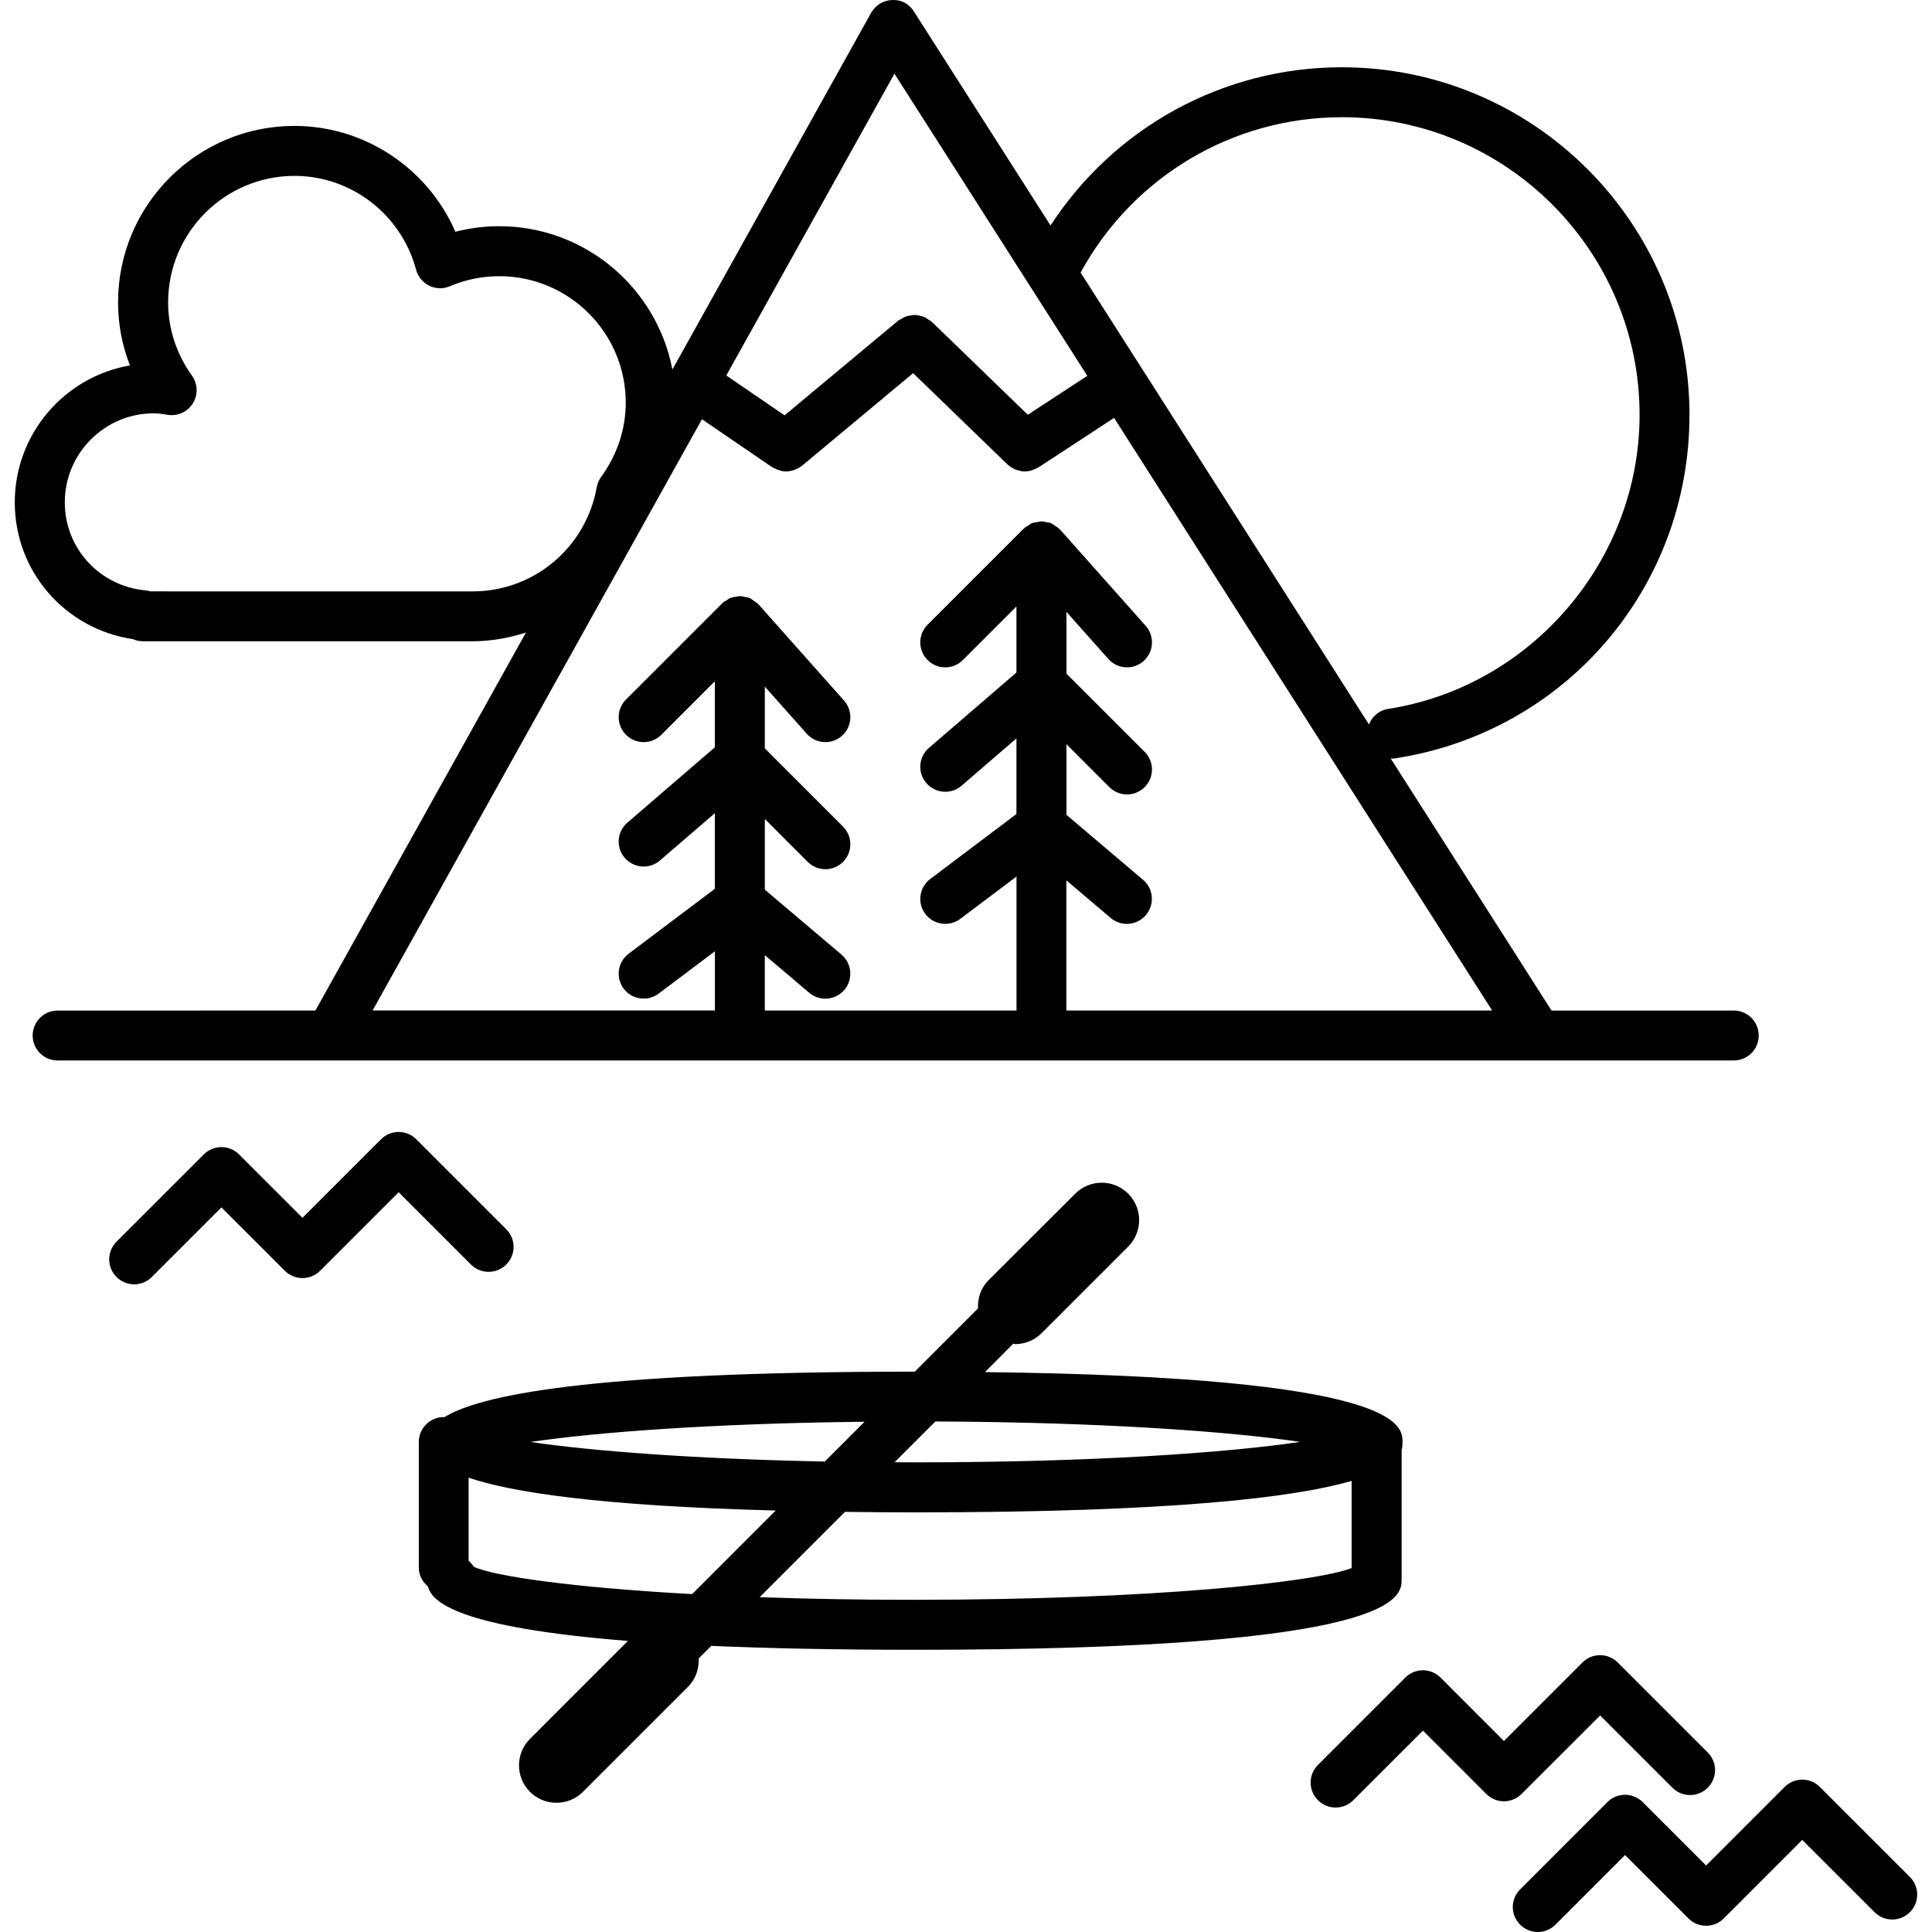 <?xml version="1.0" encoding="iso-8859-1"?>
<!-- Uploaded to: SVG Repo, www.svgrepo.com, Generator: SVG Repo Mixer Tools -->
<!DOCTYPE svg PUBLIC "-//W3C//DTD SVG 1.1//EN" "http://www.w3.org/Graphics/SVG/1.1/DTD/svg11.dtd">
<svg fill="#000000" version="1.1" id="Capa_1" xmlns="http://www.w3.org/2000/svg" xmlns:xlink="http://www.w3.org/1999/xlink" 
	 width="800px" height="800px" viewBox="0 0 77.408 77.408"
	 xml:space="preserve">
<g>
	<g>
		<path d="M2.309,40.489c-0.554,0-1,0.448-1,1c0,0.553,0.446,1,1,1h10.919h48.387c0.008,0.001,0.016,0,0.021,0h7.829
			c0.556,0,1-0.447,1-1c0-0.552-0.444-1-1-1h-7.301l-6.446-10.103c0.016,0.001,0.028,0.008,0.043,0.008
			c0.053,0,0.104-0.004,0.153-0.012c6.824-1.058,11.777-6.845,11.777-13.761c0-7.679-6.248-13.926-13.928-13.926
			c-4.748,0-9.113,2.403-11.672,6.339l-5.472-8.572c-0.188-0.296-0.479-0.478-0.873-0.461c-0.352,0.01-0.672,0.205-0.844,0.513
			L26.94,14.806c-0.622-3.265-3.494-5.742-6.938-5.742c-0.598,0-1.185,0.074-1.756,0.221c-1.107-2.541-3.63-4.24-6.452-4.24
			c-3.896,0-7.064,3.17-7.064,7.065c0,0.873,0.162,1.728,0.475,2.531c-2.617,0.453-4.613,2.741-4.613,5.486
			c0,2.771,2.014,5.074,4.732,5.48c0.124,0.056,0.262,0.086,0.406,0.086h13.204c0.745,0,1.459-0.133,2.138-0.349l-8.435,15.144
			L2.309,40.489L2.309,40.489z M6.026,23.694c-0.063-0.021-0.13-0.032-0.198-0.039c-1.844-0.174-3.232-1.69-3.232-3.527
			c0-1.967,1.601-3.568,3.566-3.568c0.191,0,0.375,0.031,0.56,0.061c0.394,0.063,0.796-0.12,1.007-0.463
			c0.212-0.343,0.197-0.779-0.038-1.107c-0.625-0.872-0.955-1.888-0.955-2.939c0-2.793,2.272-5.065,5.065-5.065
			c2.274,0,4.277,1.546,4.87,3.76c0.074,0.279,0.268,0.513,0.527,0.64c0.259,0.127,0.563,0.136,0.829,0.021
			c0.629-0.268,1.295-0.402,1.98-0.402c2.793,0,5.064,2.273,5.064,5.066c0,1.063-0.341,2.091-0.985,2.974
			c-0.09,0.123-0.149,0.266-0.177,0.415c-0.431,2.419-2.521,4.175-4.975,4.175L6.026,23.694L6.026,23.694z M53.764,4.696
			c6.575,0,11.928,5.351,11.928,11.926c0,5.826-4.336,10.893-10.084,11.783c-0.358,0.057-0.631,0.306-0.76,0.62l-9.069-14.217
			c-0.003-0.001-0.003-0.002-0.003-0.003s-0.002-0.001-0.002-0.002l-2.478-3.882C45.391,7.081,49.389,4.696,53.764,4.696z
			 M35.837,2.952l7.727,12.106l-2.383,1.56l-3.851-3.728c-0.036-0.035-0.083-0.05-0.122-0.078c-0.055-0.039-0.105-0.08-0.167-0.106
			c-0.06-0.027-0.122-0.04-0.186-0.055c-0.062-0.014-0.12-0.029-0.182-0.031c-0.066-0.004-0.129,0.009-0.193,0.02
			c-0.063,0.01-0.122,0.017-0.182,0.039c-0.063,0.023-0.117,0.059-0.177,0.095c-0.042,0.026-0.089,0.037-0.128,0.069l-4.558,3.798
			l-2.335-1.596L35.837,2.952z M28.125,16.797l2.808,1.919c0.031,0.021,0.068,0.032,0.103,0.049
			c0.031,0.016,0.061,0.032,0.093,0.045c0.12,0.048,0.243,0.08,0.368,0.08h0.001c0,0,0,0,0.001,0s0.003-0.001,0.004-0.001
			c0.1-0.001,0.196-0.021,0.291-0.05c0.027-0.008,0.053-0.019,0.078-0.029c0.084-0.034,0.164-0.078,0.237-0.135
			c0.009-0.007,0.021-0.009,0.03-0.018l4.447-3.706l3.78,3.657c0.002,0.003,0.006,0.004,0.01,0.007
			c0.084,0.08,0.183,0.14,0.285,0.185c0.023,0.011,0.049,0.02,0.072,0.028c0.104,0.035,0.215,0.061,0.324,0.062
			c0.002,0,0.002,0,0.002,0l0,0c0,0,0,0,0.002,0c0.115,0,0.229-0.027,0.34-0.068c0.033-0.012,0.062-0.027,0.096-0.044
			c0.037-0.018,0.076-0.028,0.111-0.052l3.029-1.983l15.148,23.745h-17.06v-5.216l1.776,1.507c0.188,0.159,0.418,0.237,0.646,0.237
			c0.285,0,0.565-0.12,0.767-0.354c0.354-0.422,0.307-1.053-0.115-1.41l-3.07-2.604v-2.831l1.719,1.72
			c0.195,0.194,0.451,0.293,0.707,0.293s0.512-0.099,0.707-0.293c0.391-0.392,0.391-1.024,0-1.414l-3.133-3.133v-2.475l1.68,1.888
			c0.197,0.223,0.471,0.335,0.746,0.335c0.234,0,0.475-0.083,0.664-0.252c0.414-0.366,0.451-0.999,0.084-1.411l-3.426-3.854
			c-0.01-0.007-0.02-0.01-0.023-0.017c-0.053-0.057-0.119-0.095-0.182-0.138c-0.045-0.029-0.086-0.067-0.135-0.09
			c-0.012-0.004-0.02-0.011-0.025-0.015c-0.057-0.023-0.115-0.024-0.174-0.036c-0.062-0.013-0.117-0.033-0.182-0.035
			c-0.066-0.002-0.129,0.015-0.191,0.026c-0.064,0.01-0.123,0.014-0.188,0.036c-0.012,0.004-0.021,0.005-0.033,0.01
			c-0.062,0.024-0.105,0.067-0.158,0.103c-0.041,0.026-0.088,0.039-0.125,0.072c-0.008,0.007-0.01,0.016-0.018,0.023
			s-0.021,0.011-0.025,0.018l-3.853,3.853c-0.391,0.392-0.391,1.023,0,1.414c0.195,0.195,0.451,0.293,0.707,0.293
			s0.513-0.098,0.707-0.293l2.146-2.146v2.646l-3.505,3.02c-0.419,0.36-0.467,0.992-0.105,1.41c0.198,0.229,0.479,0.348,0.758,0.348
			c0.231,0,0.464-0.08,0.652-0.242l2.2-1.896v3.029l-3.454,2.604c-0.441,0.333-0.529,0.959-0.197,1.4
			c0.196,0.261,0.496,0.397,0.8,0.397c0.209,0,0.421-0.064,0.602-0.201l2.252-1.695v5.368H30.643v-2.219l1.778,1.507
			c0.188,0.16,0.418,0.238,0.646,0.238c0.284,0,0.566-0.121,0.764-0.354c0.357-0.422,0.306-1.055-0.115-1.411l-3.072-2.603v-2.832
			l1.719,1.72c0.195,0.194,0.451,0.293,0.707,0.293c0.256,0,0.512-0.099,0.707-0.293c0.391-0.392,0.391-1.023,0-1.414l-3.133-3.134
			V27.51l1.679,1.888c0.197,0.223,0.472,0.335,0.747,0.335c0.236,0,0.474-0.083,0.664-0.252c0.413-0.366,0.45-0.999,0.083-1.412
			l-3.426-3.854c-0.007-0.007-0.017-0.01-0.023-0.017c-0.051-0.055-0.114-0.092-0.176-0.133c-0.048-0.031-0.09-0.072-0.142-0.096
			c-0.01-0.004-0.017-0.01-0.025-0.013c-0.051-0.021-0.105-0.021-0.158-0.033c-0.065-0.015-0.129-0.037-0.197-0.038
			c-0.061-0.002-0.118,0.015-0.18,0.024c-0.065,0.01-0.132,0.014-0.195,0.038c-0.012,0.004-0.022,0.005-0.034,0.01
			c-0.06,0.023-0.104,0.067-0.157,0.102c-0.041,0.027-0.087,0.039-0.125,0.073c-0.008,0.007-0.01,0.016-0.018,0.023
			c-0.008,0.007-0.019,0.011-0.025,0.018l-3.854,3.854c-0.391,0.392-0.391,1.023,0,1.414c0.195,0.195,0.451,0.293,0.707,0.293
			s0.513-0.098,0.707-0.293l2.146-2.146v2.646l-3.506,3.02c-0.419,0.359-0.467,0.992-0.105,1.41
			c0.198,0.229,0.479,0.348,0.758,0.348c0.231,0,0.464-0.08,0.652-0.242l2.201-1.896v3.029l-3.455,2.603
			c-0.441,0.332-0.529,0.958-0.197,1.4c0.196,0.262,0.496,0.397,0.8,0.397c0.209,0,0.42-0.064,0.602-0.201l2.252-1.695v2.371H14.93
			L28.125,16.797z"/>
		<path d="M5.376,51.458c0.257,0,0.513-0.098,0.707-0.293l2.79-2.789l2.54,2.539c0.195,0.195,0.451,0.293,0.707,0.293
			s0.513-0.098,0.707-0.293l3.147-3.146l2.896,2.896c0.195,0.195,0.451,0.293,0.707,0.293s0.513-0.098,0.707-0.293
			c0.392-0.39,0.392-1.021,0-1.414l-3.604-3.604c-0.392-0.392-1.023-0.392-1.414,0l-3.147,3.146l-2.54-2.539
			c-0.391-0.393-1.022-0.393-1.414,0L4.668,49.75c-0.391,0.394-0.391,1.021,0,1.414C4.865,51.36,5.122,51.458,5.376,51.458z"/>
		<path d="M53.514,72.421c0.258,0,0.515-0.099,0.707-0.293l2.791-2.789l2.539,2.539c0.194,0.194,0.45,0.293,0.707,0.293
			c0.256,0,0.514-0.099,0.706-0.293l3.148-3.146l2.896,2.896c0.194,0.194,0.45,0.293,0.706,0.293c0.257,0,0.515-0.099,0.707-0.293
			c0.394-0.392,0.394-1.021,0-1.414l-3.604-3.604c-0.393-0.392-1.023-0.392-1.414,0l-3.146,3.146l-2.539-2.541
			c-0.394-0.391-1.021-0.391-1.414,0l-3.498,3.498c-0.392,0.394-0.392,1.022,0,1.414C53.001,72.324,53.258,72.421,53.514,72.421z"/>
		<path d="M61.614,77.408c0.256,0,0.512-0.098,0.707-0.293l2.789-2.79l2.541,2.54c0.193,0.195,0.451,0.293,0.707,0.293
			s0.512-0.098,0.707-0.293l3.145-3.146l2.898,2.896c0.193,0.195,0.451,0.293,0.707,0.293s0.512-0.098,0.707-0.293
			c0.391-0.391,0.391-1.021,0-1.413l-3.605-3.604c-0.391-0.393-1.021-0.393-1.414,0l-3.145,3.146l-2.541-2.541
			c-0.393-0.391-1.023-0.391-1.414,0l-3.496,3.498c-0.393,0.392-0.393,1.021,0,1.413C61.103,77.311,61.358,77.408,61.614,77.408z"/>
		<path d="M36.637,66.101c19.521,0,19.521-2.123,19.521-2.819v-5.192c0.036-0.12,0.036-0.229,0.036-0.312
			c0-0.662-0.014-2.607-16.73-2.803l1.135-1.139c0.025,0.002,0.049,0.018,0.072,0.018c0.385,0,0.77-0.146,1.062-0.438l3.469-3.469
			c0.586-0.587,0.586-1.536,0-2.121c-0.586-0.586-1.535-0.586-2.121,0l-3.471,3.465c-0.313,0.313-0.445,0.729-0.425,1.133
			l-2.532,2.533c-13.235,0-17.483,0.979-18.849,1.824c-0.009,0-0.016-0.005-0.024-0.005c-0.553,0-1,0.447-1,1v5.031
			c0,0.31,0.148,0.572,0.368,0.758c0.154,0.615,1.183,1.639,8.011,2.18l-3.925,3.926c-0.586,0.584-0.586,1.535,0,2.121
			c0.293,0.293,0.677,0.438,1.061,0.438c0.385,0,0.769-0.146,1.062-0.438l4.211-4.211c0.312-0.312,0.445-0.725,0.426-1.133
			l0.503-0.504C30.735,66.04,33.416,66.101,36.637,66.101z M30.438,63.993l3.417-3.418c0.894,0.01,1.823,0.02,2.814,0.02
			c10.333,0,15.197-0.598,17.486-1.26v3.492c-1.484,0.565-7.918,1.271-17.521,1.271C34.387,64.101,32.32,64.059,30.438,63.993z
			 M52.092,57.771c-2.914,0.433-8.302,0.82-15.42,0.82c-0.28,0-0.554-0.003-0.828-0.005l1.634-1.633
			C44.194,56.982,49.288,57.357,52.092,57.771z M34.639,56.964l-1.593,1.594c-5.328-0.104-9.398-0.432-11.795-0.783
			C23.879,57.386,28.526,57.03,34.639,56.964z M18.776,62.536v-3.33c1.7,0.577,5.189,1.129,12.303,1.315l-3.347,3.349
			c-4.838-0.267-7.951-0.72-8.752-1.097C18.928,62.684,18.855,62.605,18.776,62.536z"/>
	</g>
</g>
</svg>